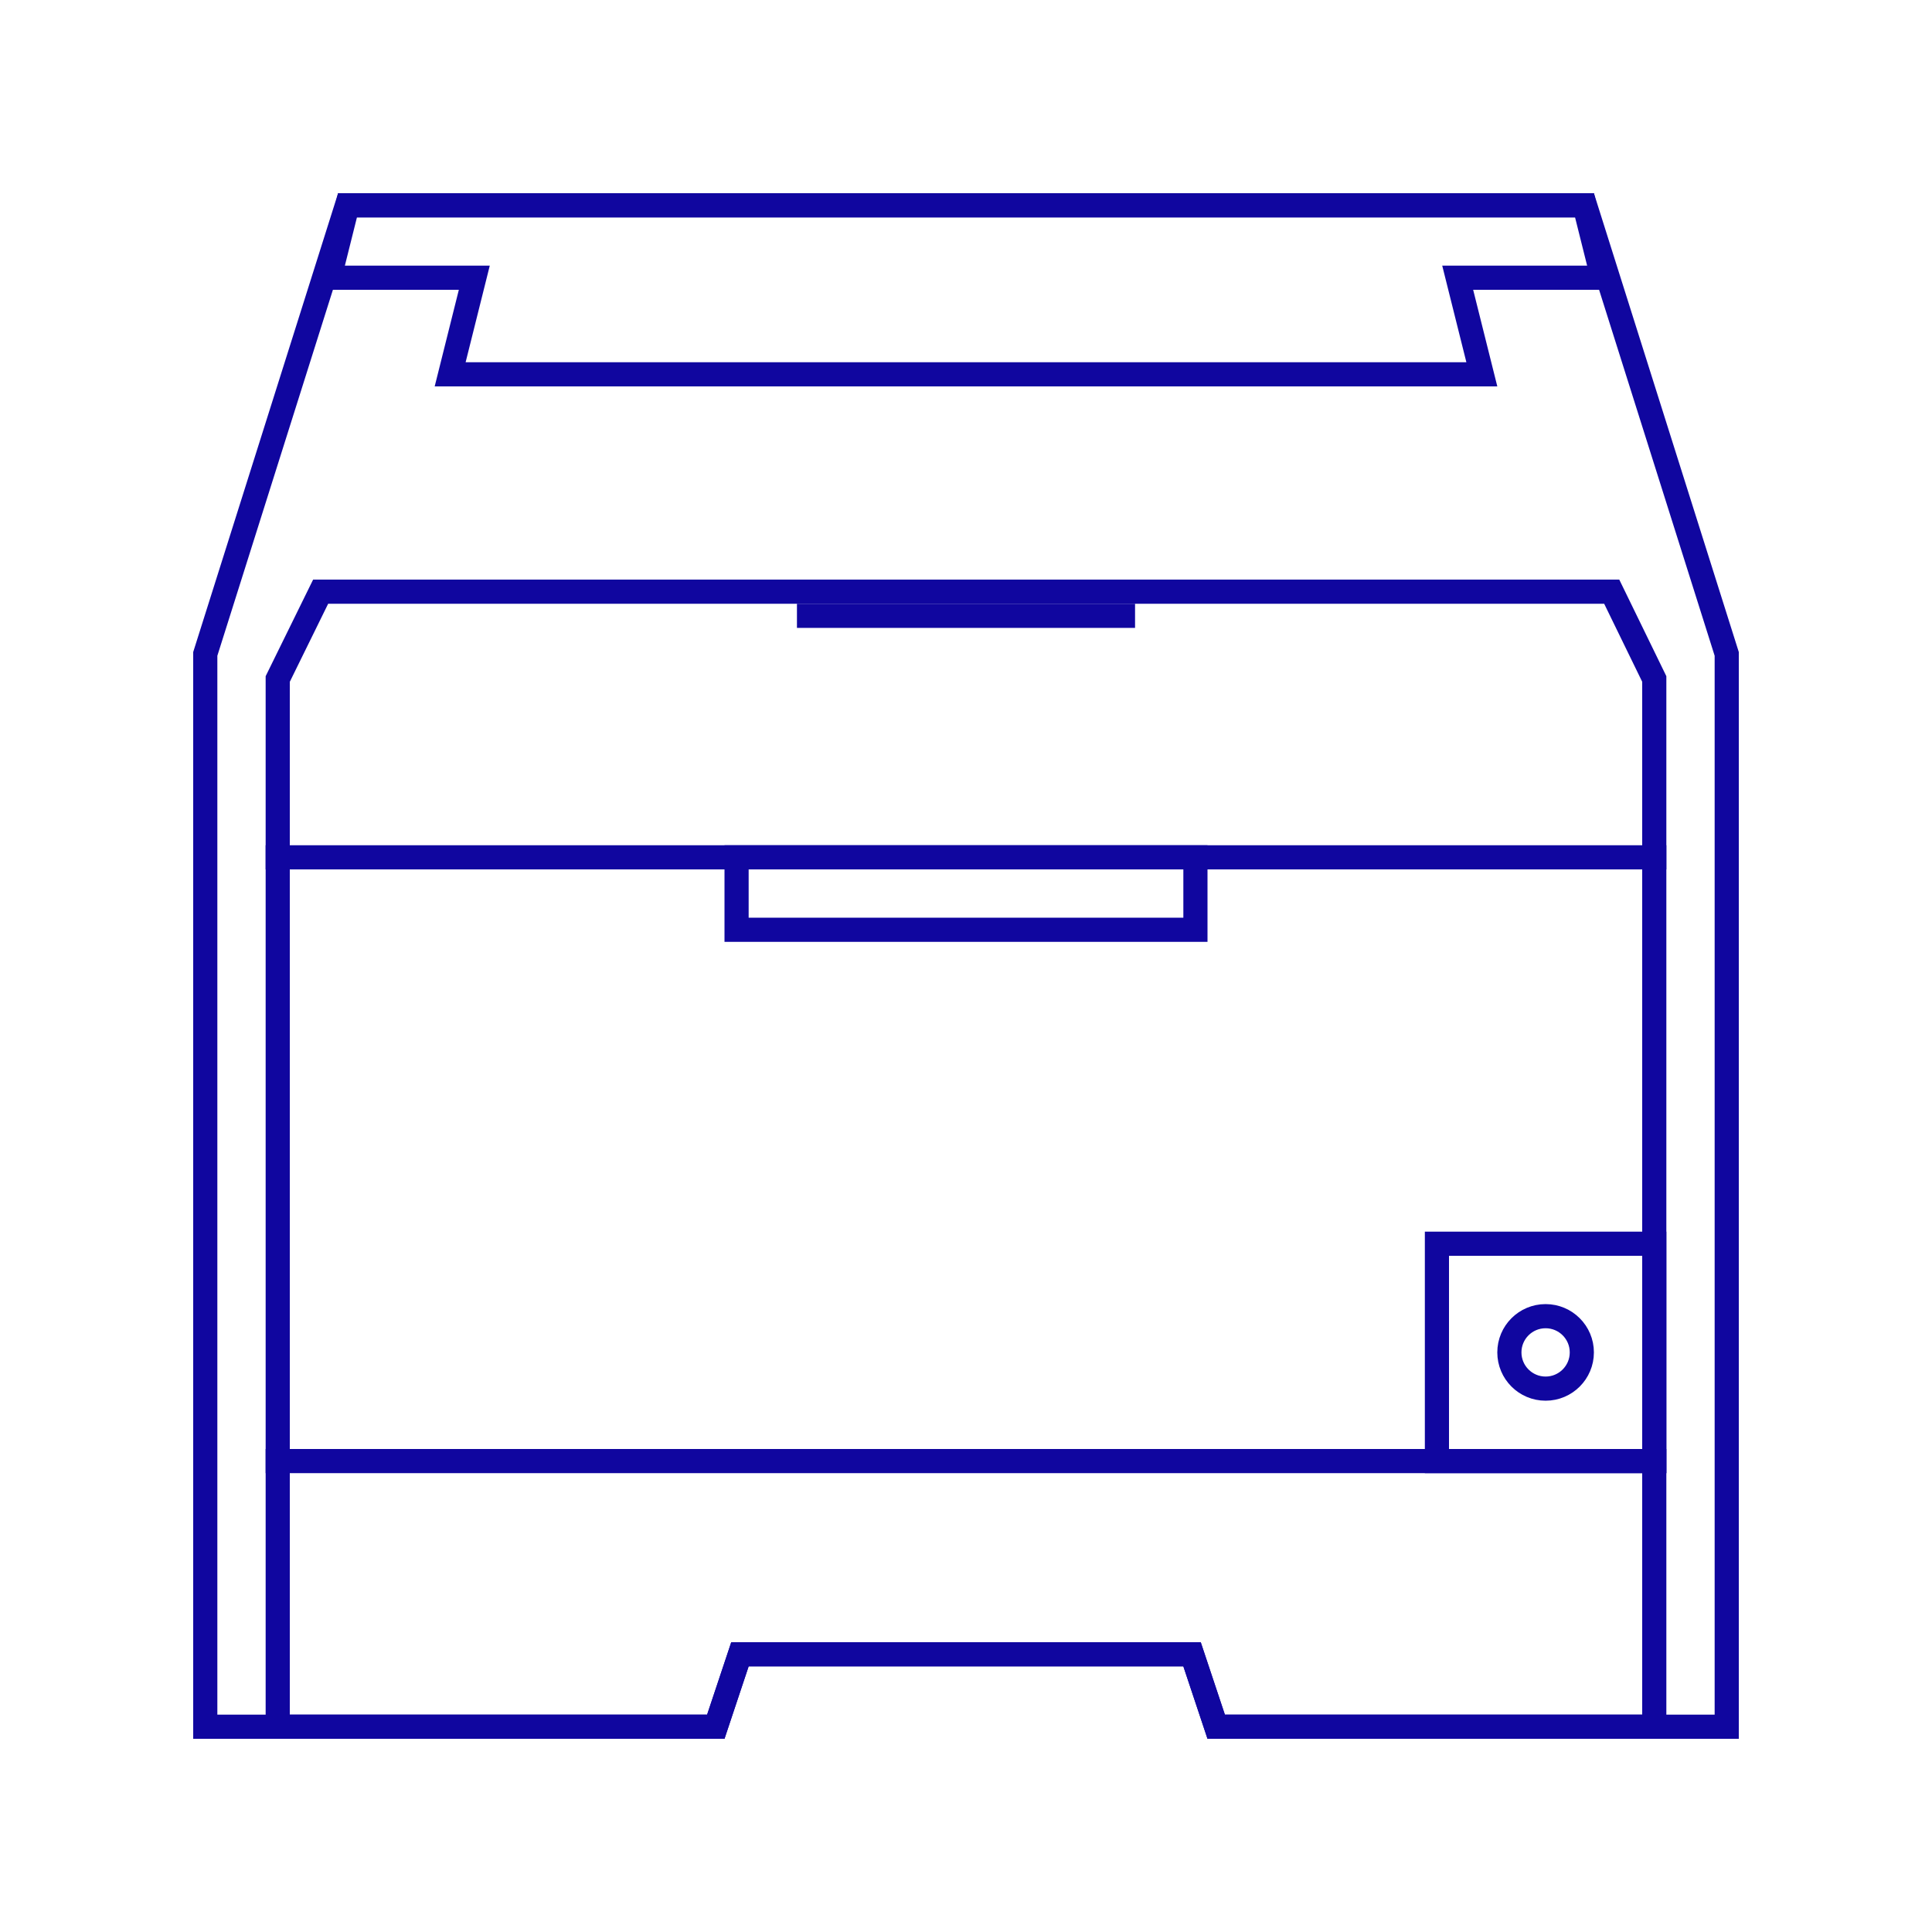 <?xml version="1.0" encoding="UTF-8" standalone="no"?>
<svg width="80px" height="80px" viewBox="0 0 80 80" version="1.1" xmlns="http://www.w3.org/2000/svg" xmlns:xlink="http://www.w3.org/1999/xlink">
    <!-- Generator: Sketch 47.1 (45422) - http://www.bohemiancoding.com/sketch -->
    <title>Icon - Technology</title>
    <desc>Created with Sketch.</desc>
    <defs></defs>
    <g id="Page-1" stroke="none" stroke-width="1" fill="none" fill-rule="evenodd">
        <g id="Icon---Technology">
            <g id="printer-icon" transform="translate(8, 8)">
                <path d="M6.366,0.5 L0.5,19.077 L0.5,63.5 L21.64,63.5 L22.64,60.5 L41.36,60.5 L42.36,63.5 L63.5,63.5 L63.5,19.077 L57.634,0.5 L6.366,0.5 Z" id="Rectangle-4" stroke="#10069F"></path>
                <path d="M6.39,0.5 L5.64,3.5 L11.64,3.5 L10.64,7.5 L53.36,7.5 L52.36,3.5 L58.36,3.5 L57.61,0.5 L6.39,0.5 Z" id="Rectangle-6" stroke="#10069F"></path>
                <rect id="Rectangle-5" fill="#10069F" x="25" y="17" width="14" height="1"></rect>
                <rect id="Rectangle-5" fill="#10069F" x="3" y="27" width="58" height="1"></rect>
                <rect id="Rectangle-5" fill="#10069F" x="3" y="52" width="58" height="1"></rect>
                <rect id="Rectangle-5" stroke="#10069F" x="22.5" y="27.5" width="19" height="3"></rect>
                <rect id="Rectangle-5" stroke="#10069F" x="51.5" y="43.5" width="9" height="9"></rect>
                <path d="M3.5,63.5 L21.64,63.5 L22.64,60.5 L41.36,60.5 L42.36,63.5 L60.5,63.5 L60.5,20.115 L58.738,16.5 L5.277,16.5 L3.5,20.116 L3.5,63.5 Z" id="Path-2" stroke="#10069F"></path>
                <circle id="Oval" stroke="#10069F" cx="56" cy="48" r="1.5"></circle>
            </g>
        </g>
    </g>
</svg>